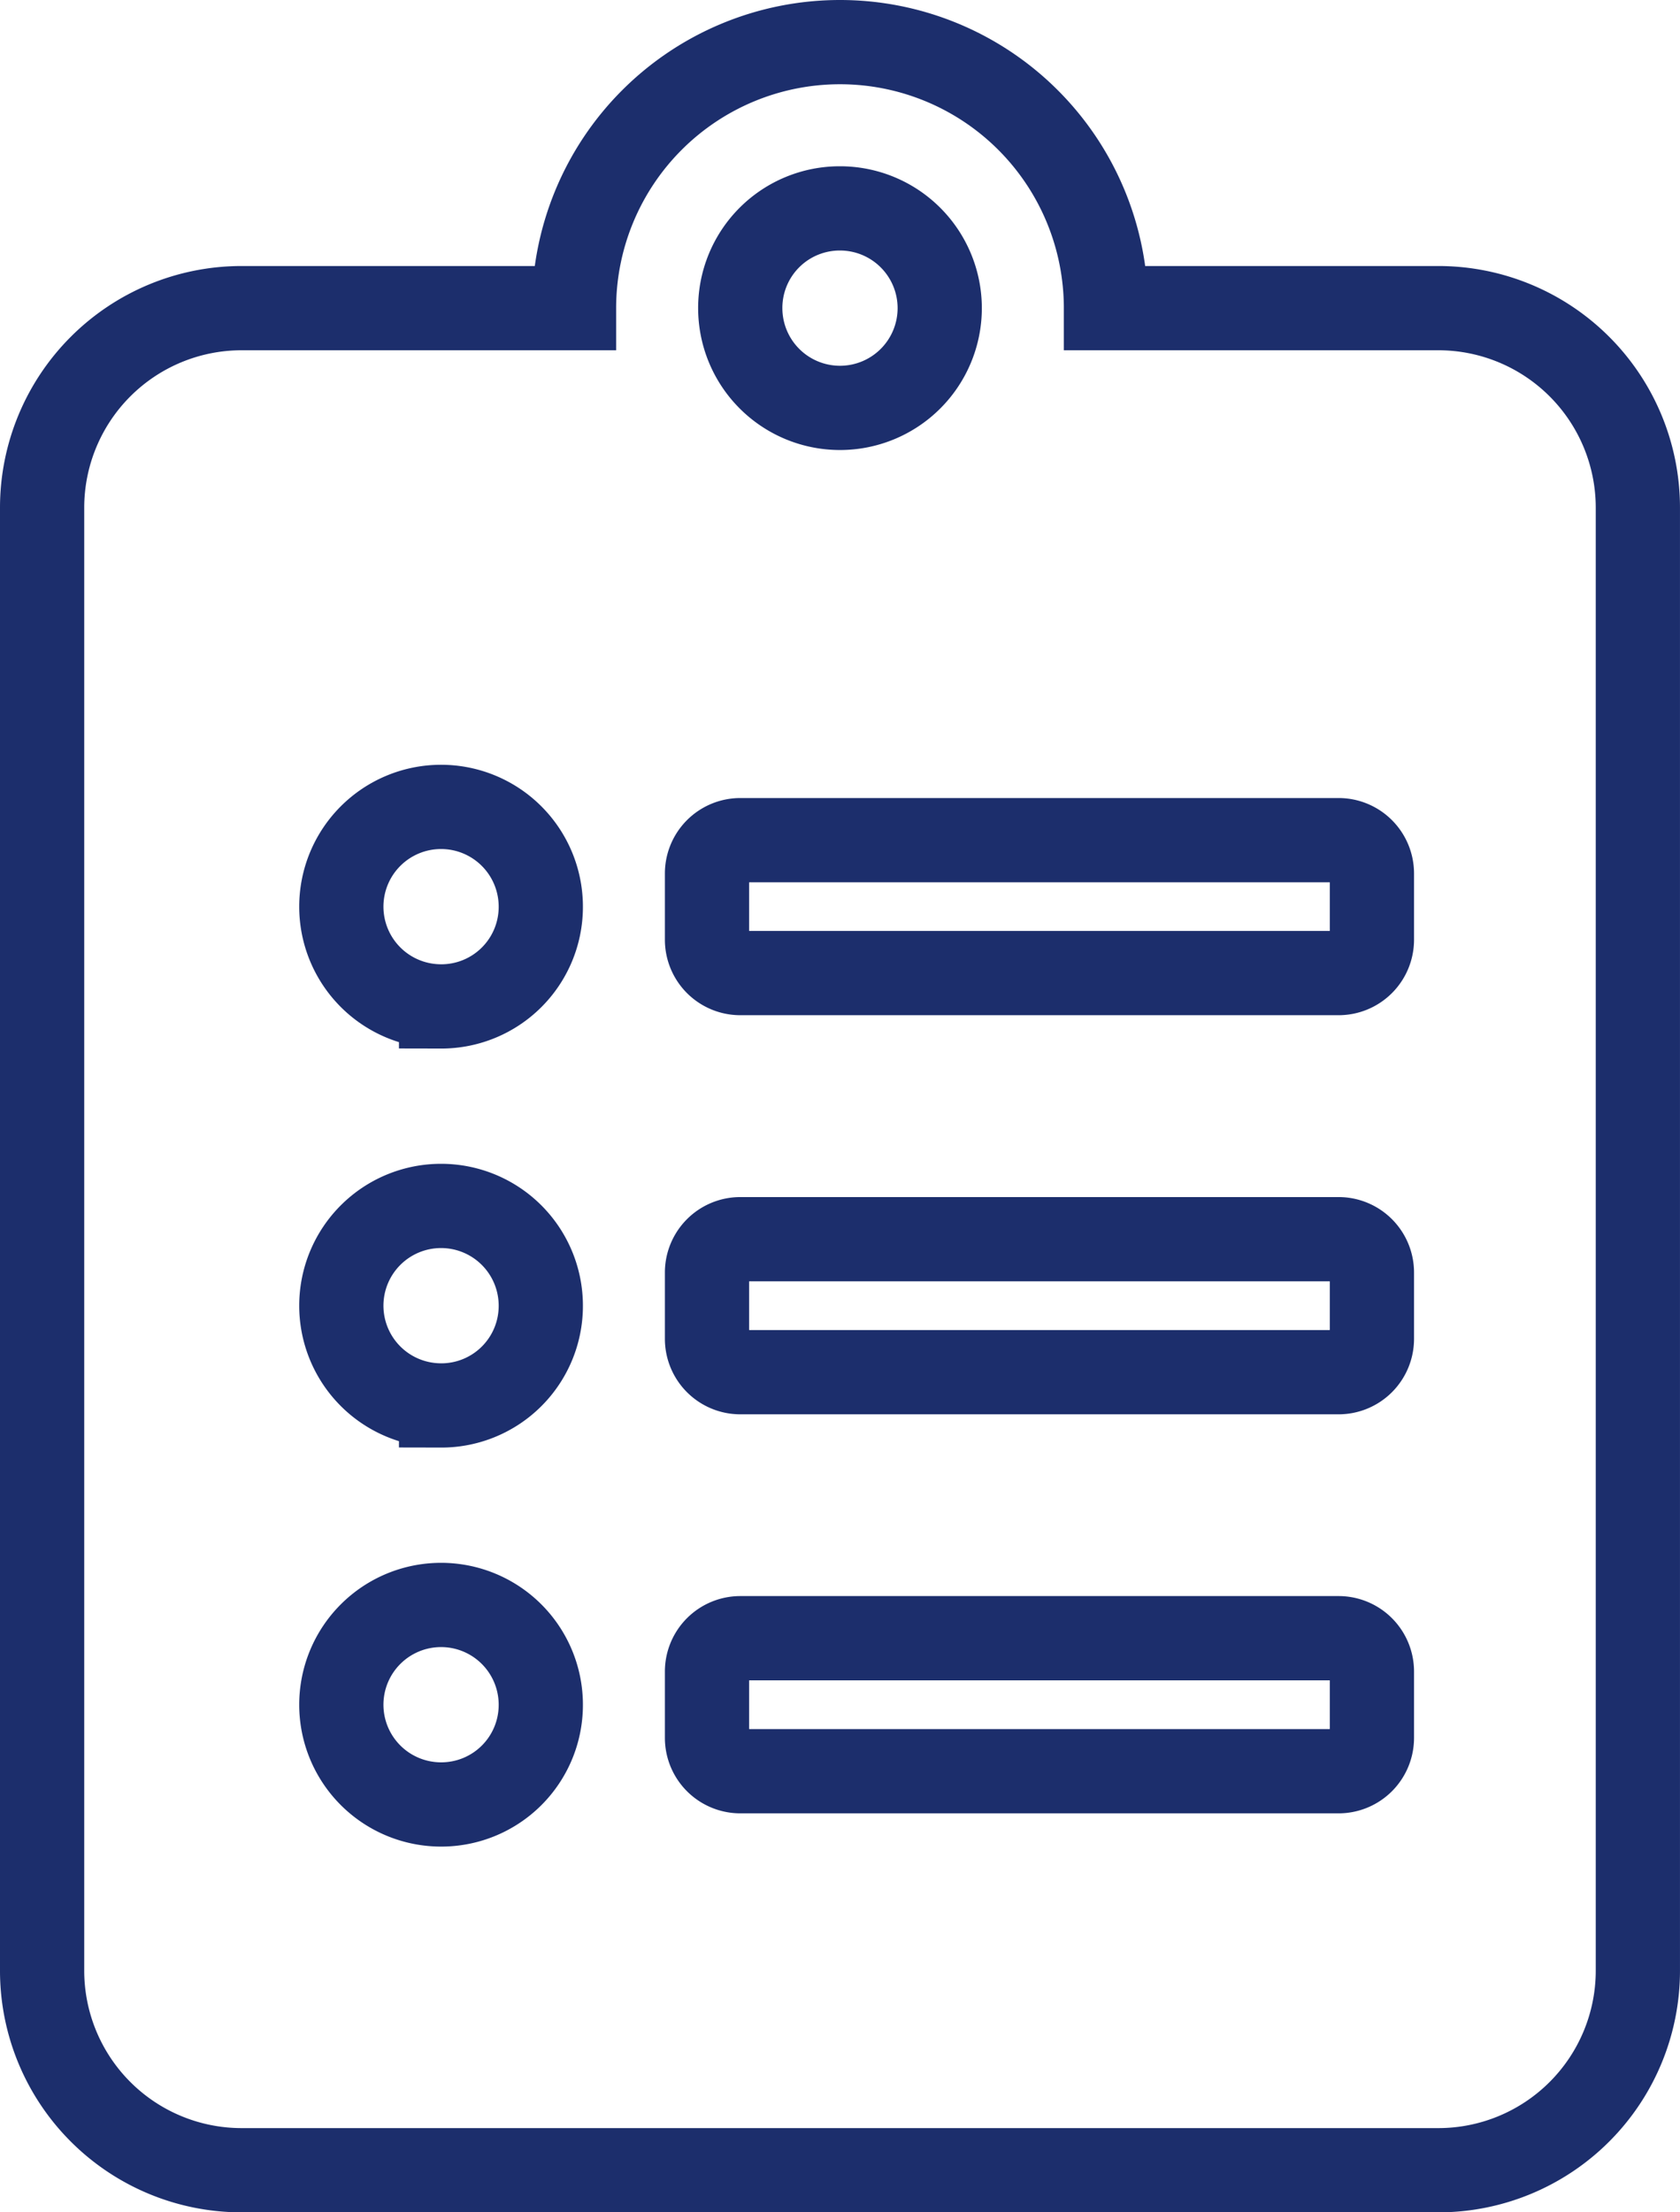 <svg xmlns="http://www.w3.org/2000/svg" width="79.779" height="105.037" viewBox="0 0 79.779 105.037">
  <path id="Icon_awesome-clipboard-list" data-name="Icon awesome-clipboard-list" d="M66.306,12.63H50.519a12.63,12.63,0,0,0-25.26,0H9.472A9.475,9.475,0,0,0,0,22.1V91.566a9.475,9.475,0,0,0,9.472,9.472H66.306a9.475,9.475,0,0,0,9.472-9.472V22.1A9.475,9.475,0,0,0,66.306,12.63ZM18.945,83.672a4.736,4.736,0,1,1,4.736-4.736A4.725,4.725,0,0,1,18.945,83.672Zm0-18.945a4.736,4.736,0,1,1,4.736-4.736A4.725,4.725,0,0,1,18.945,64.728Zm0-18.945a4.736,4.736,0,1,1,4.736-4.736A4.725,4.725,0,0,1,18.945,45.783ZM37.889,7.894a4.736,4.736,0,1,1-4.736,4.736A4.725,4.725,0,0,1,37.889,7.894Zm25.26,72.621a1.583,1.583,0,0,1-1.579,1.579H33.153a1.583,1.583,0,0,1-1.579-1.579V77.357a1.583,1.583,0,0,1,1.579-1.579H61.57a1.583,1.583,0,0,1,1.579,1.579Zm0-18.945a1.583,1.583,0,0,1-1.579,1.579H33.153a1.583,1.583,0,0,1-1.579-1.579V58.413a1.583,1.583,0,0,1,1.579-1.579H61.57a1.583,1.583,0,0,1,1.579,1.579Zm0-18.945A1.583,1.583,0,0,1,61.57,44.2H33.153a1.583,1.583,0,0,1-1.579-1.579V39.468a1.583,1.583,0,0,1,1.579-1.579H61.57a1.583,1.583,0,0,1,1.579,1.579Z" transform="translate(2 2)" fill="none" stroke="#1c2e6c" stroke-width="4"/>
</svg>
